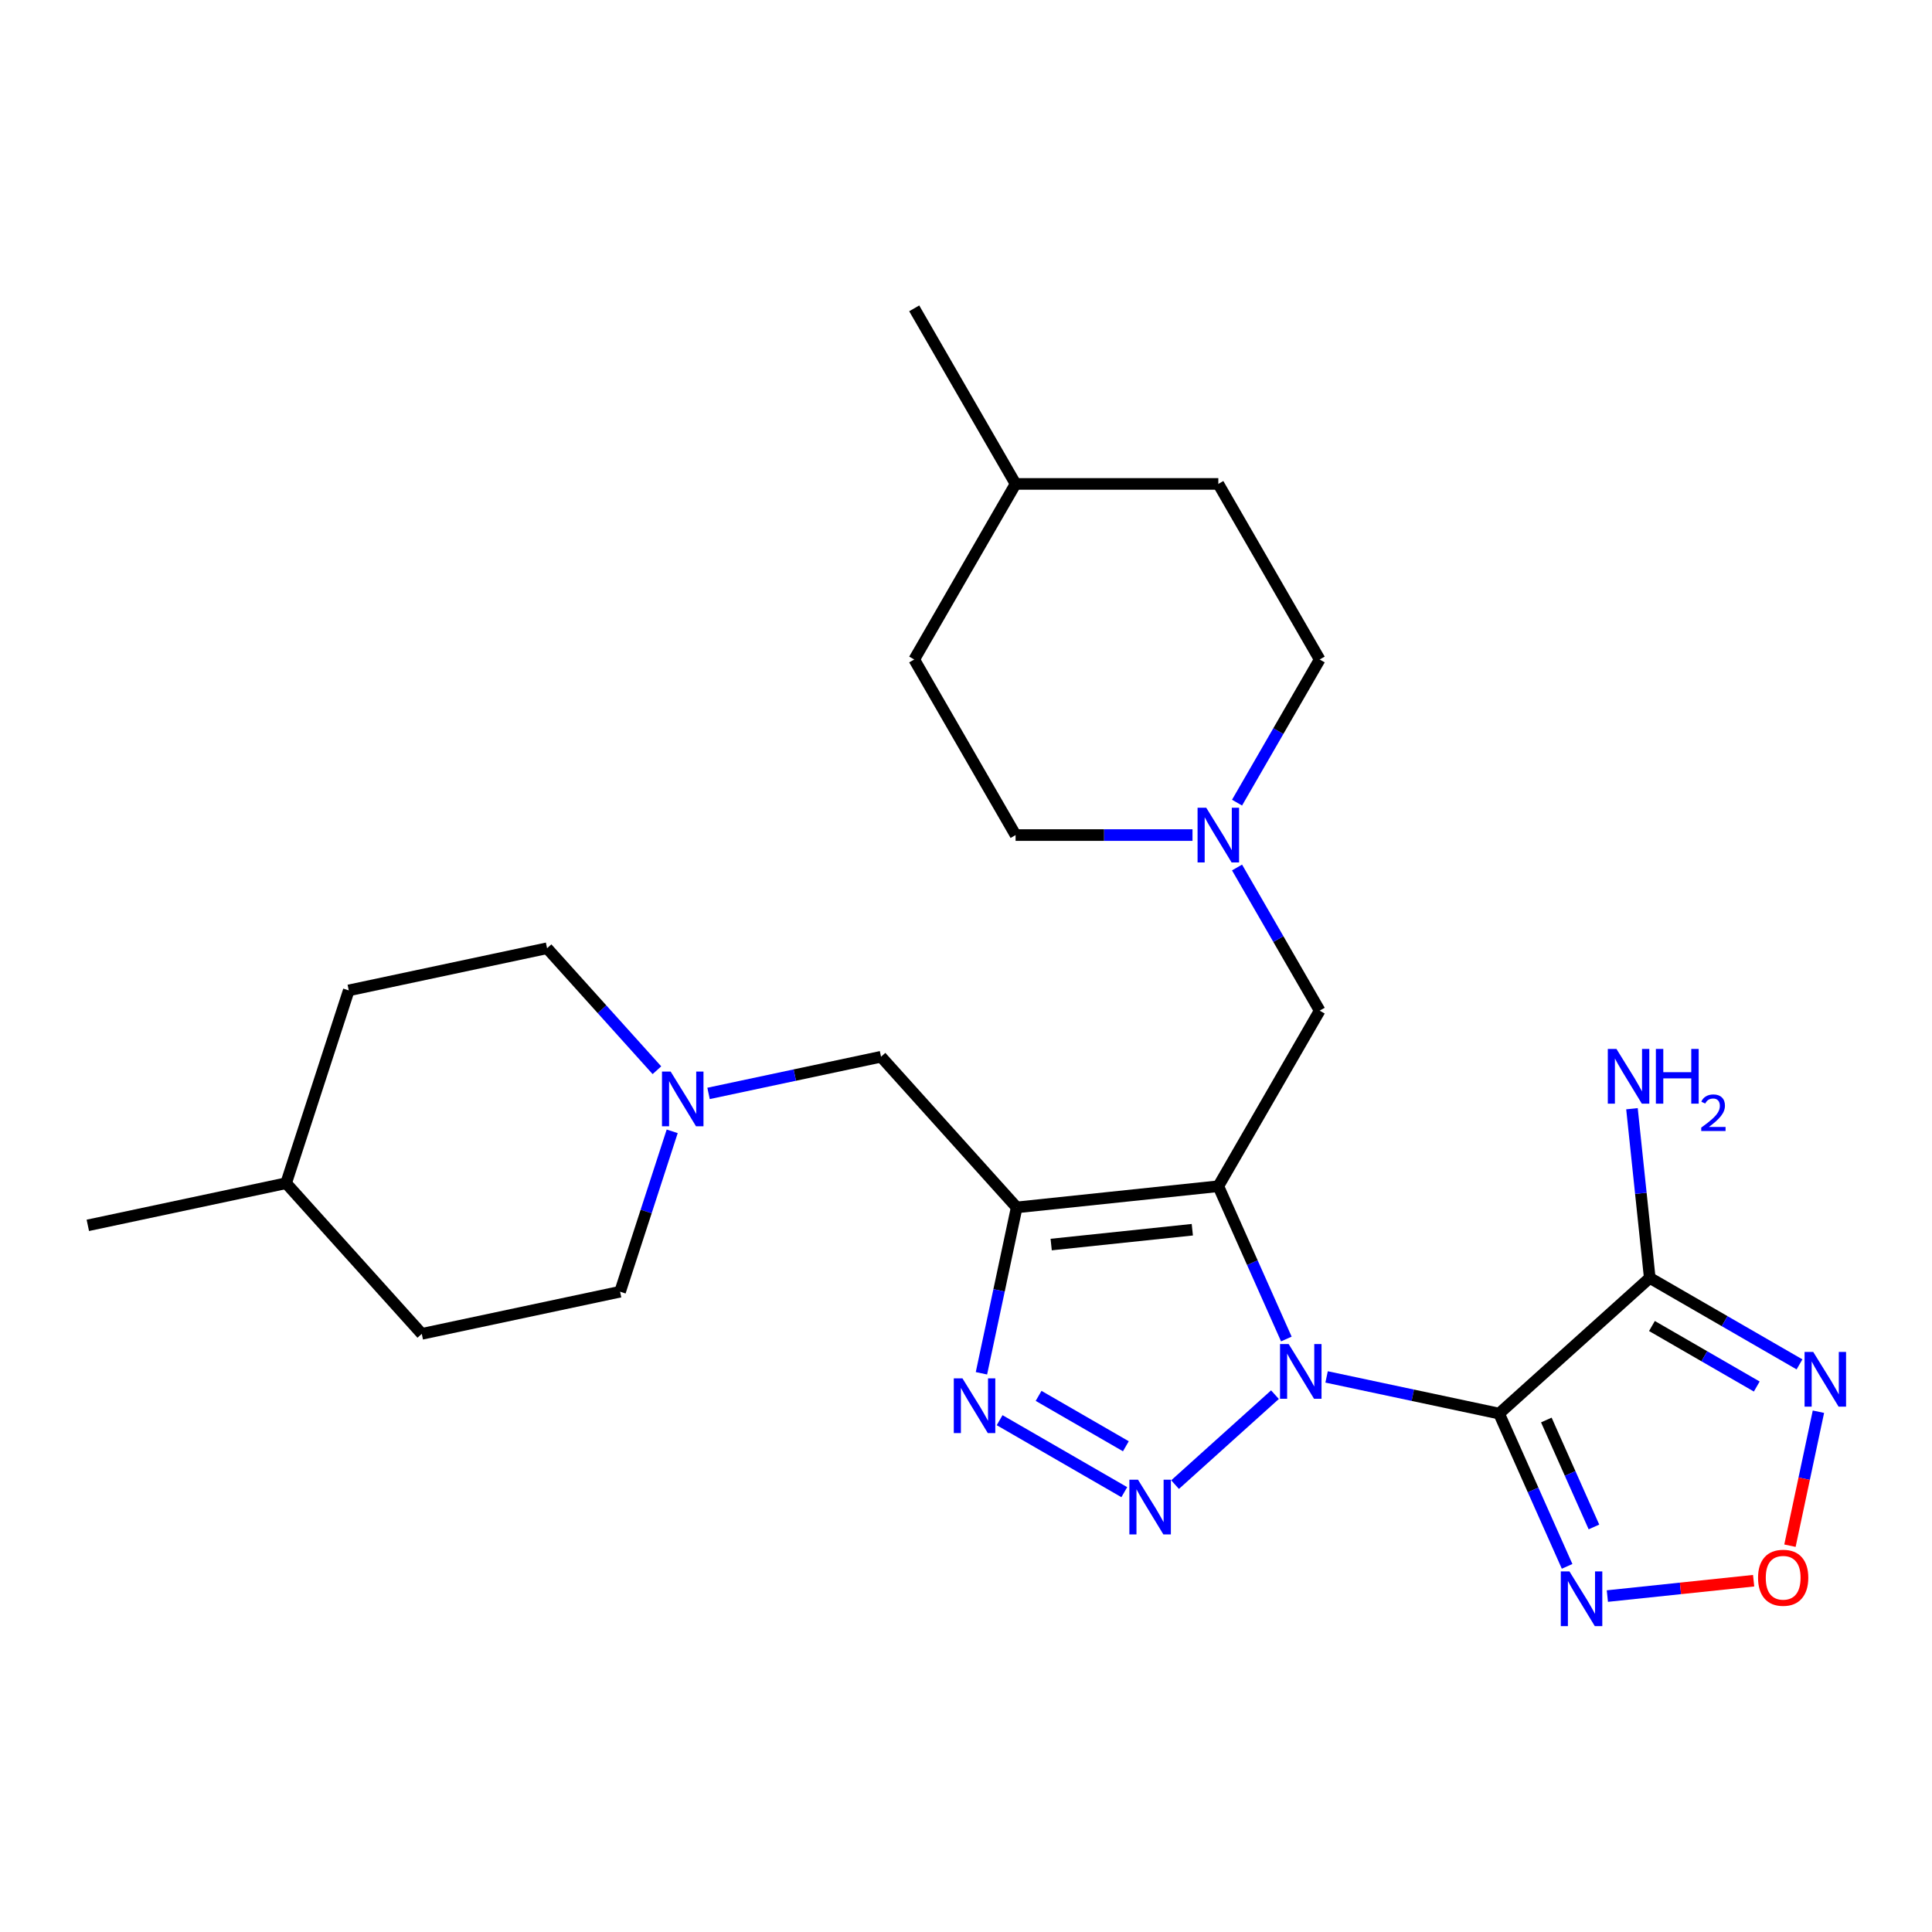 <?xml version='1.0' encoding='iso-8859-1'?>
<svg version='1.1' baseProfile='full'
              xmlns='http://www.w3.org/2000/svg'
                      xmlns:rdkit='http://www.rdkit.org/xml'
                      xmlns:xlink='http://www.w3.org/1999/xlink'
                  xml:space='preserve'
width='1000px' height='1000px' viewBox='0 0 1000 1000'>
<!-- END OF HEADER -->
<rect style='opacity:1.0;fill:#FFFFFF;stroke:none' width='1000' height='1000' x='0' y='0'> </rect>
<path class='bond-0' d='M 686.645,712.688 L 731.284,722.177' style='fill:none;fill-rule:evenodd;stroke:#0000FF;stroke-width:6px;stroke-linecap:butt;stroke-linejoin:miter;stroke-opacity:1' />
<path class='bond-0' d='M 731.284,722.177 L 775.924,731.665' style='fill:none;fill-rule:evenodd;stroke:#000000;stroke-width:6px;stroke-linecap:butt;stroke-linejoin:miter;stroke-opacity:1' />
<path class='bond-1' d='M 665.809,693.064 L 648.205,653.524' style='fill:none;fill-rule:evenodd;stroke:#0000FF;stroke-width:6px;stroke-linecap:butt;stroke-linejoin:miter;stroke-opacity:1' />
<path class='bond-1' d='M 648.205,653.524 L 630.6,613.984' style='fill:none;fill-rule:evenodd;stroke:#000000;stroke-width:6px;stroke-linecap:butt;stroke-linejoin:miter;stroke-opacity:1' />
<path class='bond-2' d='M 659.918,721.88 L 608.213,768.436' style='fill:none;fill-rule:evenodd;stroke:#0000FF;stroke-width:6px;stroke-linecap:butt;stroke-linejoin:miter;stroke-opacity:1' />
<path class='bond-4' d='M 775.924,731.665 L 853.906,661.449' style='fill:none;fill-rule:evenodd;stroke:#000000;stroke-width:6px;stroke-linecap:butt;stroke-linejoin:miter;stroke-opacity:1' />
<path class='bond-6' d='M 775.924,731.665 L 793.528,771.205' style='fill:none;fill-rule:evenodd;stroke:#000000;stroke-width:6px;stroke-linecap:butt;stroke-linejoin:miter;stroke-opacity:1' />
<path class='bond-6' d='M 793.528,771.205 L 811.133,810.745' style='fill:none;fill-rule:evenodd;stroke:#0000FF;stroke-width:6px;stroke-linecap:butt;stroke-linejoin:miter;stroke-opacity:1' />
<path class='bond-6' d='M 800.378,734.991 L 812.701,762.669' style='fill:none;fill-rule:evenodd;stroke:#000000;stroke-width:6px;stroke-linecap:butt;stroke-linejoin:miter;stroke-opacity:1' />
<path class='bond-6' d='M 812.701,762.669 L 825.024,790.347' style='fill:none;fill-rule:evenodd;stroke:#0000FF;stroke-width:6px;stroke-linecap:butt;stroke-linejoin:miter;stroke-opacity:1' />
<path class='bond-3' d='M 630.6,613.984 L 526.24,624.953' style='fill:none;fill-rule:evenodd;stroke:#000000;stroke-width:6px;stroke-linecap:butt;stroke-linejoin:miter;stroke-opacity:1' />
<path class='bond-3' d='M 617.14,636.502 L 544.088,644.18' style='fill:none;fill-rule:evenodd;stroke:#000000;stroke-width:6px;stroke-linecap:butt;stroke-linejoin:miter;stroke-opacity:1' />
<path class='bond-9' d='M 630.6,613.984 L 683.068,523.108' style='fill:none;fill-rule:evenodd;stroke:#000000;stroke-width:6px;stroke-linecap:butt;stroke-linejoin:miter;stroke-opacity:1' />
<path class='bond-5' d='M 581.936,772.348 L 517.4,735.088' style='fill:none;fill-rule:evenodd;stroke:#0000FF;stroke-width:6px;stroke-linecap:butt;stroke-linejoin:miter;stroke-opacity:1' />
<path class='bond-5' d='M 582.749,748.584 L 537.574,722.502' style='fill:none;fill-rule:evenodd;stroke:#0000FF;stroke-width:6px;stroke-linecap:butt;stroke-linejoin:miter;stroke-opacity:1' />
<path class='bond-10' d='M 526.24,624.953 L 456.024,546.971' style='fill:none;fill-rule:evenodd;stroke:#000000;stroke-width:6px;stroke-linecap:butt;stroke-linejoin:miter;stroke-opacity:1' />
<path class='bond-26' d='M 526.24,624.953 L 517.115,667.883' style='fill:none;fill-rule:evenodd;stroke:#000000;stroke-width:6px;stroke-linecap:butt;stroke-linejoin:miter;stroke-opacity:1' />
<path class='bond-26' d='M 517.115,667.883 L 507.99,710.812' style='fill:none;fill-rule:evenodd;stroke:#0000FF;stroke-width:6px;stroke-linecap:butt;stroke-linejoin:miter;stroke-opacity:1' />
<path class='bond-7' d='M 853.906,661.449 L 892.663,683.826' style='fill:none;fill-rule:evenodd;stroke:#000000;stroke-width:6px;stroke-linecap:butt;stroke-linejoin:miter;stroke-opacity:1' />
<path class='bond-7' d='M 892.663,683.826 L 931.42,706.202' style='fill:none;fill-rule:evenodd;stroke:#0000FF;stroke-width:6px;stroke-linecap:butt;stroke-linejoin:miter;stroke-opacity:1' />
<path class='bond-7' d='M 855.04,686.338 L 882.169,702.001' style='fill:none;fill-rule:evenodd;stroke:#000000;stroke-width:6px;stroke-linecap:butt;stroke-linejoin:miter;stroke-opacity:1' />
<path class='bond-7' d='M 882.169,702.001 L 909.299,717.664' style='fill:none;fill-rule:evenodd;stroke:#0000FF;stroke-width:6px;stroke-linecap:butt;stroke-linejoin:miter;stroke-opacity:1' />
<path class='bond-13' d='M 853.906,661.449 L 849.304,617.661' style='fill:none;fill-rule:evenodd;stroke:#000000;stroke-width:6px;stroke-linecap:butt;stroke-linejoin:miter;stroke-opacity:1' />
<path class='bond-13' d='M 849.304,617.661 L 844.701,573.872' style='fill:none;fill-rule:evenodd;stroke:#0000FF;stroke-width:6px;stroke-linecap:butt;stroke-linejoin:miter;stroke-opacity:1' />
<path class='bond-8' d='M 831.968,826.124 L 869.823,822.145' style='fill:none;fill-rule:evenodd;stroke:#0000FF;stroke-width:6px;stroke-linecap:butt;stroke-linejoin:miter;stroke-opacity:1' />
<path class='bond-8' d='M 869.823,822.145 L 907.678,818.166' style='fill:none;fill-rule:evenodd;stroke:#FF0000;stroke-width:6px;stroke-linecap:butt;stroke-linejoin:miter;stroke-opacity:1' />
<path class='bond-27' d='M 941.216,730.701 L 933.846,765.373' style='fill:none;fill-rule:evenodd;stroke:#0000FF;stroke-width:6px;stroke-linecap:butt;stroke-linejoin:miter;stroke-opacity:1' />
<path class='bond-27' d='M 933.846,765.373 L 926.476,800.045' style='fill:none;fill-rule:evenodd;stroke:#FF0000;stroke-width:6px;stroke-linecap:butt;stroke-linejoin:miter;stroke-opacity:1' />
<path class='bond-11' d='M 683.068,523.108 L 661.679,486.061' style='fill:none;fill-rule:evenodd;stroke:#000000;stroke-width:6px;stroke-linecap:butt;stroke-linejoin:miter;stroke-opacity:1' />
<path class='bond-11' d='M 661.679,486.061 L 640.29,449.014' style='fill:none;fill-rule:evenodd;stroke:#0000FF;stroke-width:6px;stroke-linecap:butt;stroke-linejoin:miter;stroke-opacity:1' />
<path class='bond-12' d='M 456.024,546.971 L 411.385,556.459' style='fill:none;fill-rule:evenodd;stroke:#000000;stroke-width:6px;stroke-linecap:butt;stroke-linejoin:miter;stroke-opacity:1' />
<path class='bond-12' d='M 411.385,556.459 L 366.745,565.948' style='fill:none;fill-rule:evenodd;stroke:#0000FF;stroke-width:6px;stroke-linecap:butt;stroke-linejoin:miter;stroke-opacity:1' />
<path class='bond-14' d='M 640.29,415.447 L 661.679,378.401' style='fill:none;fill-rule:evenodd;stroke:#0000FF;stroke-width:6px;stroke-linecap:butt;stroke-linejoin:miter;stroke-opacity:1' />
<path class='bond-14' d='M 661.679,378.401 L 683.068,341.354' style='fill:none;fill-rule:evenodd;stroke:#000000;stroke-width:6px;stroke-linecap:butt;stroke-linejoin:miter;stroke-opacity:1' />
<path class='bond-15' d='M 617.237,432.231 L 571.451,432.231' style='fill:none;fill-rule:evenodd;stroke:#0000FF;stroke-width:6px;stroke-linecap:butt;stroke-linejoin:miter;stroke-opacity:1' />
<path class='bond-15' d='M 571.451,432.231 L 525.665,432.231' style='fill:none;fill-rule:evenodd;stroke:#000000;stroke-width:6px;stroke-linecap:butt;stroke-linejoin:miter;stroke-opacity:1' />
<path class='bond-16' d='M 340.018,553.947 L 311.592,522.376' style='fill:none;fill-rule:evenodd;stroke:#0000FF;stroke-width:6px;stroke-linecap:butt;stroke-linejoin:miter;stroke-opacity:1' />
<path class='bond-16' d='M 311.592,522.376 L 283.166,490.806' style='fill:none;fill-rule:evenodd;stroke:#000000;stroke-width:6px;stroke-linecap:butt;stroke-linejoin:miter;stroke-opacity:1' />
<path class='bond-17' d='M 347.928,585.572 L 334.442,627.08' style='fill:none;fill-rule:evenodd;stroke:#0000FF;stroke-width:6px;stroke-linecap:butt;stroke-linejoin:miter;stroke-opacity:1' />
<path class='bond-17' d='M 334.442,627.08 L 320.955,668.588' style='fill:none;fill-rule:evenodd;stroke:#000000;stroke-width:6px;stroke-linecap:butt;stroke-linejoin:miter;stroke-opacity:1' />
<path class='bond-21' d='M 683.068,341.354 L 630.6,250.477' style='fill:none;fill-rule:evenodd;stroke:#000000;stroke-width:6px;stroke-linecap:butt;stroke-linejoin:miter;stroke-opacity:1' />
<path class='bond-20' d='M 525.665,432.231 L 473.197,341.354' style='fill:none;fill-rule:evenodd;stroke:#000000;stroke-width:6px;stroke-linecap:butt;stroke-linejoin:miter;stroke-opacity:1' />
<path class='bond-19' d='M 283.166,490.806 L 180.524,512.623' style='fill:none;fill-rule:evenodd;stroke:#000000;stroke-width:6px;stroke-linecap:butt;stroke-linejoin:miter;stroke-opacity:1' />
<path class='bond-18' d='M 320.955,668.588 L 218.312,690.405' style='fill:none;fill-rule:evenodd;stroke:#000000;stroke-width:6px;stroke-linecap:butt;stroke-linejoin:miter;stroke-opacity:1' />
<path class='bond-23' d='M 218.312,690.405 L 148.097,612.423' style='fill:none;fill-rule:evenodd;stroke:#000000;stroke-width:6px;stroke-linecap:butt;stroke-linejoin:miter;stroke-opacity:1' />
<path class='bond-29' d='M 180.524,512.623 L 148.097,612.423' style='fill:none;fill-rule:evenodd;stroke:#000000;stroke-width:6px;stroke-linecap:butt;stroke-linejoin:miter;stroke-opacity:1' />
<path class='bond-22' d='M 473.197,341.354 L 525.665,250.477' style='fill:none;fill-rule:evenodd;stroke:#000000;stroke-width:6px;stroke-linecap:butt;stroke-linejoin:miter;stroke-opacity:1' />
<path class='bond-28' d='M 630.6,250.477 L 525.665,250.477' style='fill:none;fill-rule:evenodd;stroke:#000000;stroke-width:6px;stroke-linecap:butt;stroke-linejoin:miter;stroke-opacity:1' />
<path class='bond-24' d='M 525.665,250.477 L 473.197,159.6' style='fill:none;fill-rule:evenodd;stroke:#000000;stroke-width:6px;stroke-linecap:butt;stroke-linejoin:miter;stroke-opacity:1' />
<path class='bond-25' d='M 148.097,612.423 L 45.455,634.24' style='fill:none;fill-rule:evenodd;stroke:#000000;stroke-width:6px;stroke-linecap:butt;stroke-linejoin:miter;stroke-opacity:1' />
<path  class='atom-0' d='M 667.021 695.688
L 676.301 710.688
Q 677.221 712.168, 678.701 714.848
Q 680.181 717.528, 680.261 717.688
L 680.261 695.688
L 684.021 695.688
L 684.021 724.008
L 680.141 724.008
L 670.181 707.608
Q 669.021 705.688, 667.781 703.488
Q 666.581 701.288, 666.221 700.608
L 666.221 724.008
L 662.541 724.008
L 662.541 695.688
L 667.021 695.688
' fill='#0000FF'/>
<path  class='atom-3' d='M 589.039 765.903
L 598.319 780.903
Q 599.239 782.383, 600.719 785.063
Q 602.199 787.743, 602.279 787.903
L 602.279 765.903
L 606.039 765.903
L 606.039 794.223
L 602.159 794.223
L 592.199 777.823
Q 591.039 775.903, 589.799 773.703
Q 588.599 771.503, 588.239 770.823
L 588.239 794.223
L 584.559 794.223
L 584.559 765.903
L 589.039 765.903
' fill='#0000FF'/>
<path  class='atom-6' d='M 498.162 713.436
L 507.442 728.436
Q 508.362 729.916, 509.842 732.596
Q 511.322 735.276, 511.402 735.436
L 511.402 713.436
L 515.162 713.436
L 515.162 741.756
L 511.282 741.756
L 501.322 725.356
Q 500.162 723.436, 498.922 721.236
Q 497.722 719.036, 497.362 718.356
L 497.362 741.756
L 493.682 741.756
L 493.682 713.436
L 498.162 713.436
' fill='#0000FF'/>
<path  class='atom-7' d='M 812.345 813.368
L 821.625 828.368
Q 822.545 829.848, 824.025 832.528
Q 825.505 835.208, 825.585 835.368
L 825.585 813.368
L 829.345 813.368
L 829.345 841.688
L 825.465 841.688
L 815.505 825.288
Q 814.345 823.368, 813.105 821.168
Q 811.905 818.968, 811.545 818.288
L 811.545 841.688
L 807.865 841.688
L 807.865 813.368
L 812.345 813.368
' fill='#0000FF'/>
<path  class='atom-8' d='M 938.523 699.757
L 947.803 714.757
Q 948.723 716.237, 950.203 718.917
Q 951.683 721.597, 951.763 721.757
L 951.763 699.757
L 955.523 699.757
L 955.523 728.077
L 951.643 728.077
L 941.683 711.677
Q 940.523 709.757, 939.283 707.557
Q 938.083 705.357, 937.723 704.677
L 937.723 728.077
L 934.043 728.077
L 934.043 699.757
L 938.523 699.757
' fill='#0000FF'/>
<path  class='atom-9' d='M 909.966 816.64
Q 909.966 809.84, 913.326 806.04
Q 916.686 802.24, 922.966 802.24
Q 929.246 802.24, 932.606 806.04
Q 935.966 809.84, 935.966 816.64
Q 935.966 823.52, 932.566 827.44
Q 929.166 831.32, 922.966 831.32
Q 916.726 831.32, 913.326 827.44
Q 909.966 823.56, 909.966 816.64
M 922.966 828.12
Q 927.286 828.12, 929.606 825.24
Q 931.966 822.32, 931.966 816.64
Q 931.966 811.08, 929.606 808.28
Q 927.286 805.44, 922.966 805.44
Q 918.646 805.44, 916.286 808.24
Q 913.966 811.04, 913.966 816.64
Q 913.966 822.36, 916.286 825.24
Q 918.646 828.12, 922.966 828.12
' fill='#FF0000'/>
<path  class='atom-12' d='M 624.34 418.071
L 633.62 433.071
Q 634.54 434.551, 636.02 437.231
Q 637.5 439.911, 637.58 440.071
L 637.58 418.071
L 641.34 418.071
L 641.34 446.391
L 637.46 446.391
L 627.5 429.991
Q 626.34 428.071, 625.1 425.871
Q 623.9 423.671, 623.54 422.991
L 623.54 446.391
L 619.86 446.391
L 619.86 418.071
L 624.34 418.071
' fill='#0000FF'/>
<path  class='atom-13' d='M 347.122 554.628
L 356.402 569.628
Q 357.322 571.108, 358.802 573.788
Q 360.282 576.468, 360.362 576.628
L 360.362 554.628
L 364.122 554.628
L 364.122 582.948
L 360.242 582.948
L 350.282 566.548
Q 349.122 564.628, 347.882 562.428
Q 346.682 560.228, 346.322 559.548
L 346.322 582.948
L 342.642 582.948
L 342.642 554.628
L 347.122 554.628
' fill='#0000FF'/>
<path  class='atom-14' d='M 836.677 542.929
L 845.957 557.929
Q 846.877 559.409, 848.357 562.089
Q 849.837 564.769, 849.917 564.929
L 849.917 542.929
L 853.677 542.929
L 853.677 571.249
L 849.797 571.249
L 839.837 554.849
Q 838.677 552.929, 837.437 550.729
Q 836.237 548.529, 835.877 547.849
L 835.877 571.249
L 832.197 571.249
L 832.197 542.929
L 836.677 542.929
' fill='#0000FF'/>
<path  class='atom-14' d='M 857.077 542.929
L 860.917 542.929
L 860.917 554.969
L 875.397 554.969
L 875.397 542.929
L 879.237 542.929
L 879.237 571.249
L 875.397 571.249
L 875.397 558.169
L 860.917 558.169
L 860.917 571.249
L 857.077 571.249
L 857.077 542.929
' fill='#0000FF'/>
<path  class='atom-14' d='M 880.61 570.255
Q 881.297 568.486, 882.933 567.51
Q 884.57 566.506, 886.841 566.506
Q 889.665 566.506, 891.249 568.038
Q 892.833 569.569, 892.833 572.288
Q 892.833 575.06, 890.774 577.647
Q 888.741 580.234, 884.517 583.297
L 893.15 583.297
L 893.15 585.409
L 880.557 585.409
L 880.557 583.64
Q 884.042 581.158, 886.101 579.31
Q 888.187 577.462, 889.19 575.799
Q 890.193 574.136, 890.193 572.42
Q 890.193 570.625, 889.296 569.622
Q 888.398 568.618, 886.841 568.618
Q 885.336 568.618, 884.333 569.226
Q 883.329 569.833, 882.617 571.179
L 880.61 570.255
' fill='#0000FF'/>
</svg>
